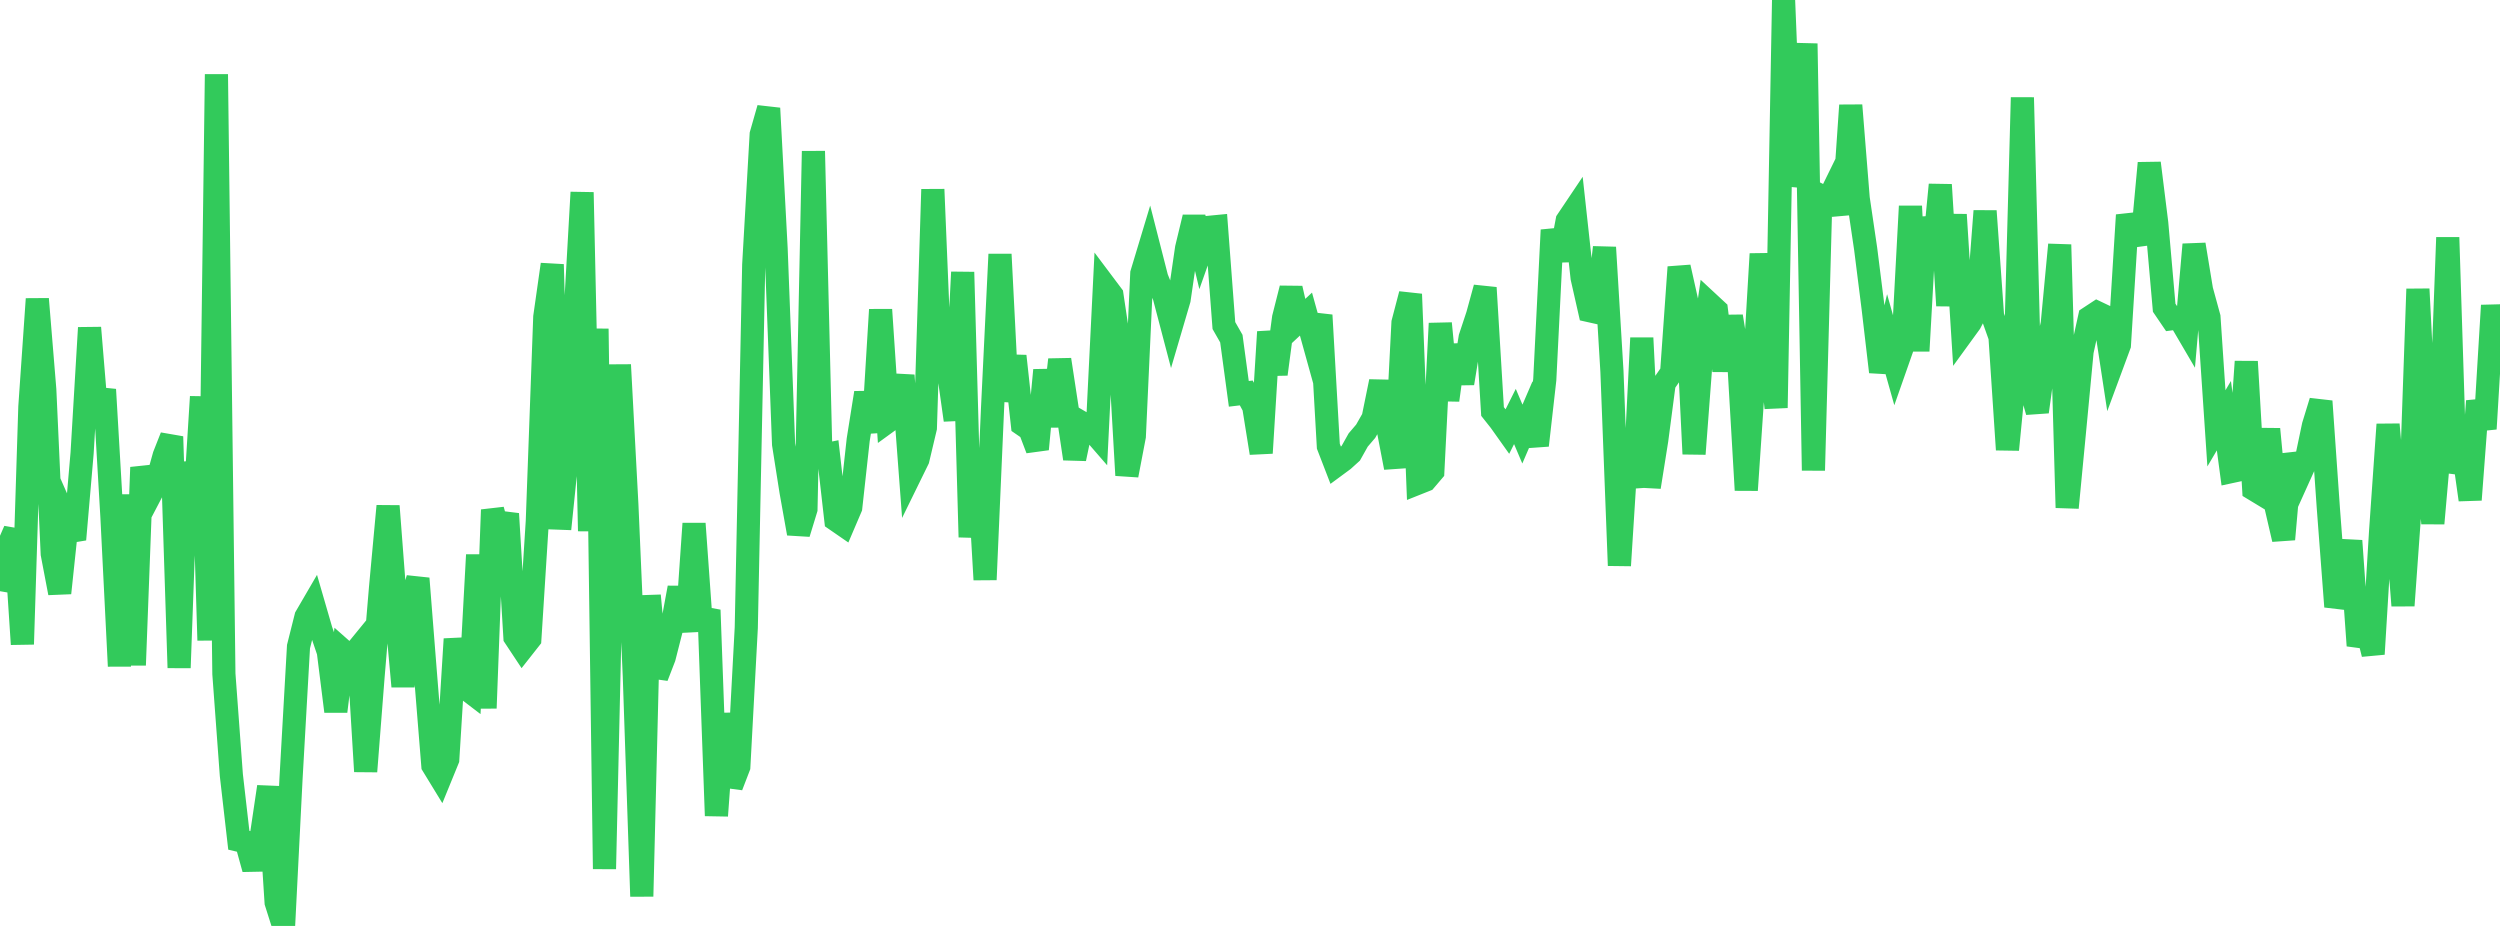 <?xml version="1.0" standalone="no"?>
<!DOCTYPE svg PUBLIC "-//W3C//DTD SVG 1.1//EN" "http://www.w3.org/Graphics/SVG/1.1/DTD/svg11.dtd">

<svg width="135" height="50" viewBox="0 0 135 50" preserveAspectRatio="none" 
  xmlns="http://www.w3.org/2000/svg"
  xmlns:xlink="http://www.w3.org/1999/xlink">


<polyline points="0.0, 31.925 0.403, 29.57 0.806, 28.646 1.209, 34.789 1.612, 21.976 2.015, 16.145 2.418, 21.04 2.821, 29.911 3.224, 32.022 3.627, 28.214 4.03, 29.13 4.433, 24.47 4.836, 17.699 5.239, 22.565 5.642, 21.036 6.045, 27.921 6.448, 35.971 6.851, 26.717 7.254, 35.917 7.657, 25.238 8.06, 26.823 8.463, 26.052 8.866, 24.603 9.269, 23.579 9.672, 36.06 10.075, 24.963 10.478, 27.89 10.881, 21.424 11.284, 34.578 11.687, 4.01 12.09, 36.39 12.493, 41.856 12.896, 45.374 13.299, 45.469 13.701, 46.923 14.104, 45.201 14.507, 42.485 14.91, 48.729 15.313, 50.0 15.716, 42.036 16.119, 34.916 16.522, 33.31 16.925, 32.618 17.328, 34.008 17.731, 35.198 18.134, 38.414 18.537, 35.152 18.94, 35.509 19.343, 35.016 19.746, 41.658 20.149, 36.493 20.552, 31.695 20.955, 27.327 21.358, 32.607 21.761, 37.066 22.164, 32.585 22.567, 31.239 22.97, 36.338 23.373, 41.331 23.776, 41.991 24.179, 41.005 24.582, 34.509 24.985, 37.039 25.388, 37.347 25.791, 29.964 26.194, 38.241 26.597, 27.531 27.0, 29.01 27.403, 27.745 27.806, 34.405 28.209, 35.014 28.612, 34.502 29.015, 28.14 29.418, 17.114 29.821, 14.28 30.224, 28.565 30.627, 24.644 31.03, 17.516 31.433, 10.388 31.836, 28.676 32.239, 17.755 32.642, 46.924 33.045, 29.323 33.448, 19.701 33.851, 27.265 34.254, 36.531 34.657, 48.404 35.06, 32.161 35.463, 36.543 35.866, 35.501 36.269, 33.917 36.672, 31.737 37.075, 34.088 37.478, 28.276 37.881, 33.905 38.284, 32.943 38.687, 44.05 39.09, 38.54 39.493, 42.449 39.896, 41.402 40.299, 33.897 40.701, 14.298 41.104, 7.259 41.507, 5.847 41.91, 13.424 42.313, 23.988 42.716, 26.547 43.119, 28.807 43.522, 27.491 43.925, 8.163 44.328, 24.597 44.731, 24.517 45.134, 28.069 45.537, 28.347 45.94, 27.404 46.343, 23.747 46.746, 21.214 47.149, 23.332 47.552, 16.723 47.955, 22.749 48.358, 22.456 48.761, 20.272 49.164, 25.628 49.567, 24.806 49.97, 23.105 50.373, 10.226 50.776, 19.963 51.179, 19.82 51.582, 22.684 51.985, 14.696 52.388, 29.004 52.791, 24.338 53.194, 31.303 53.597, 22.068 54.0, 13.732 54.403, 21.658 54.806, 19.23 55.209, 22.919 55.612, 23.196 56.015, 24.254 56.418, 19.989 56.821, 23.019 57.224, 19.422 57.627, 22.065 58.03, 24.771 58.433, 22.84 58.836, 23.075 59.239, 23.54 59.642, 15.397 60.045, 15.934 60.448, 18.632 60.851, 25.665 61.254, 23.559 61.657, 14.767 62.06, 13.431 62.463, 15.009 62.866, 16.007 63.269, 17.542 63.672, 16.17 64.075, 13.405 64.478, 11.733 64.881, 13.415 65.284, 12.276 65.687, 12.237 66.09, 17.58 66.493, 18.286 66.896, 21.267 67.299, 21.219 67.701, 21.96 68.104, 24.463 68.507, 17.923 68.91, 20.203 69.313, 17.167 69.716, 15.573 70.119, 17.338 70.522, 16.961 70.925, 18.413 71.328, 17.02 71.731, 24.096 72.134, 25.14 72.537, 24.843 72.94, 24.478 73.343, 23.76 73.746, 23.288 74.149, 22.58 74.552, 20.602 74.955, 23.153 75.358, 25.251 75.761, 17.425 76.164, 15.885 76.567, 26.089 76.97, 25.928 77.373, 25.455 77.776, 17.464 78.179, 21.608 78.582, 18.642 78.985, 20.698 79.388, 18.227 79.791, 17.009 80.194, 15.537 80.597, 22.221 81.0, 22.729 81.403, 23.296 81.806, 22.49 82.209, 23.44 82.612, 22.505 83.015, 24.049 83.418, 20.498 83.821, 12.423 84.224, 14.047 84.627, 11.916 85.03, 11.316 85.433, 14.998 85.836, 16.777 86.239, 16.867 86.642, 13.36 87.045, 20.061 87.448, 30.538 87.851, 24.171 88.254, 26.31 88.657, 18.251 89.06, 26.299 89.463, 23.77 89.866, 20.701 90.269, 20.119 90.672, 14.426 91.075, 16.234 91.478, 24.512 91.881, 19.18 92.284, 16.379 92.687, 16.753 93.09, 20.013 93.493, 17.083 93.896, 19.555 94.299, 26.468 94.701, 20.535 95.104, 13.712 95.507, 18.338 95.91, 22.023 96.313, 0.0 96.716, 10.016 97.119, 8.217 97.522, 2.355 97.925, 25.404 98.328, 10.574 98.731, 10.777 99.134, 9.955 99.537, 11.559 99.94, 5.687 100.343, 10.71 100.746, 13.442 101.149, 16.642 101.552, 20.081 101.955, 18.378 102.358, 19.809 102.761, 18.661 103.164, 11.134 103.567, 18.953 103.97, 11.745 104.373, 14.144 104.776, 9.977 105.179, 16.503 105.582, 11.592 105.985, 17.985 106.388, 17.43 106.791, 16.654 107.194, 11.395 107.597, 17.059 108.0, 18.191 108.403, 24.283 108.806, 20.132 109.209, 5.267 109.612, 20.815 110.015, 22.237 110.418, 19.295 110.821, 17.483 111.224, 13.213 111.627, 27.415 112.03, 23.222 112.433, 18.973 112.836, 17.145 113.239, 16.88 113.642, 17.072 114.045, 19.717 114.448, 18.628 114.851, 12.141 115.254, 12.097 115.657, 13.166 116.06, 8.807 116.463, 12.043 116.866, 16.619 117.269, 17.212 117.672, 17.159 118.075, 17.847 118.478, 13.204 118.881, 15.654 119.284, 17.127 119.687, 23.13 120.09, 22.447 120.493, 25.463 120.896, 25.376 121.299, 19.526 121.701, 26.417 122.104, 26.661 122.507, 23.173 122.91, 27.383 123.313, 29.121 123.716, 24.54 124.119, 25.797 124.522, 24.903 124.925, 22.985 125.328, 21.669 125.731, 27.444 126.134, 32.759 126.537, 31.499 126.94, 29.204 127.343, 34.862 127.746, 33.712 128.149, 35.318 128.552, 28.695 128.955, 22.92 129.358, 27.534 129.761, 32.701 130.164, 27.098 130.567, 15.608 130.97, 23.502 131.373, 28.262 131.776, 23.672 132.179, 12.823 132.582, 25.519 132.985, 24.132 133.388, 26.987 133.791, 21.659 134.194, 23.156 134.597, 16.495 135.0, 20.072" fill="none" stroke="#32ca5b" stroke-width="1.25"/>

</svg>